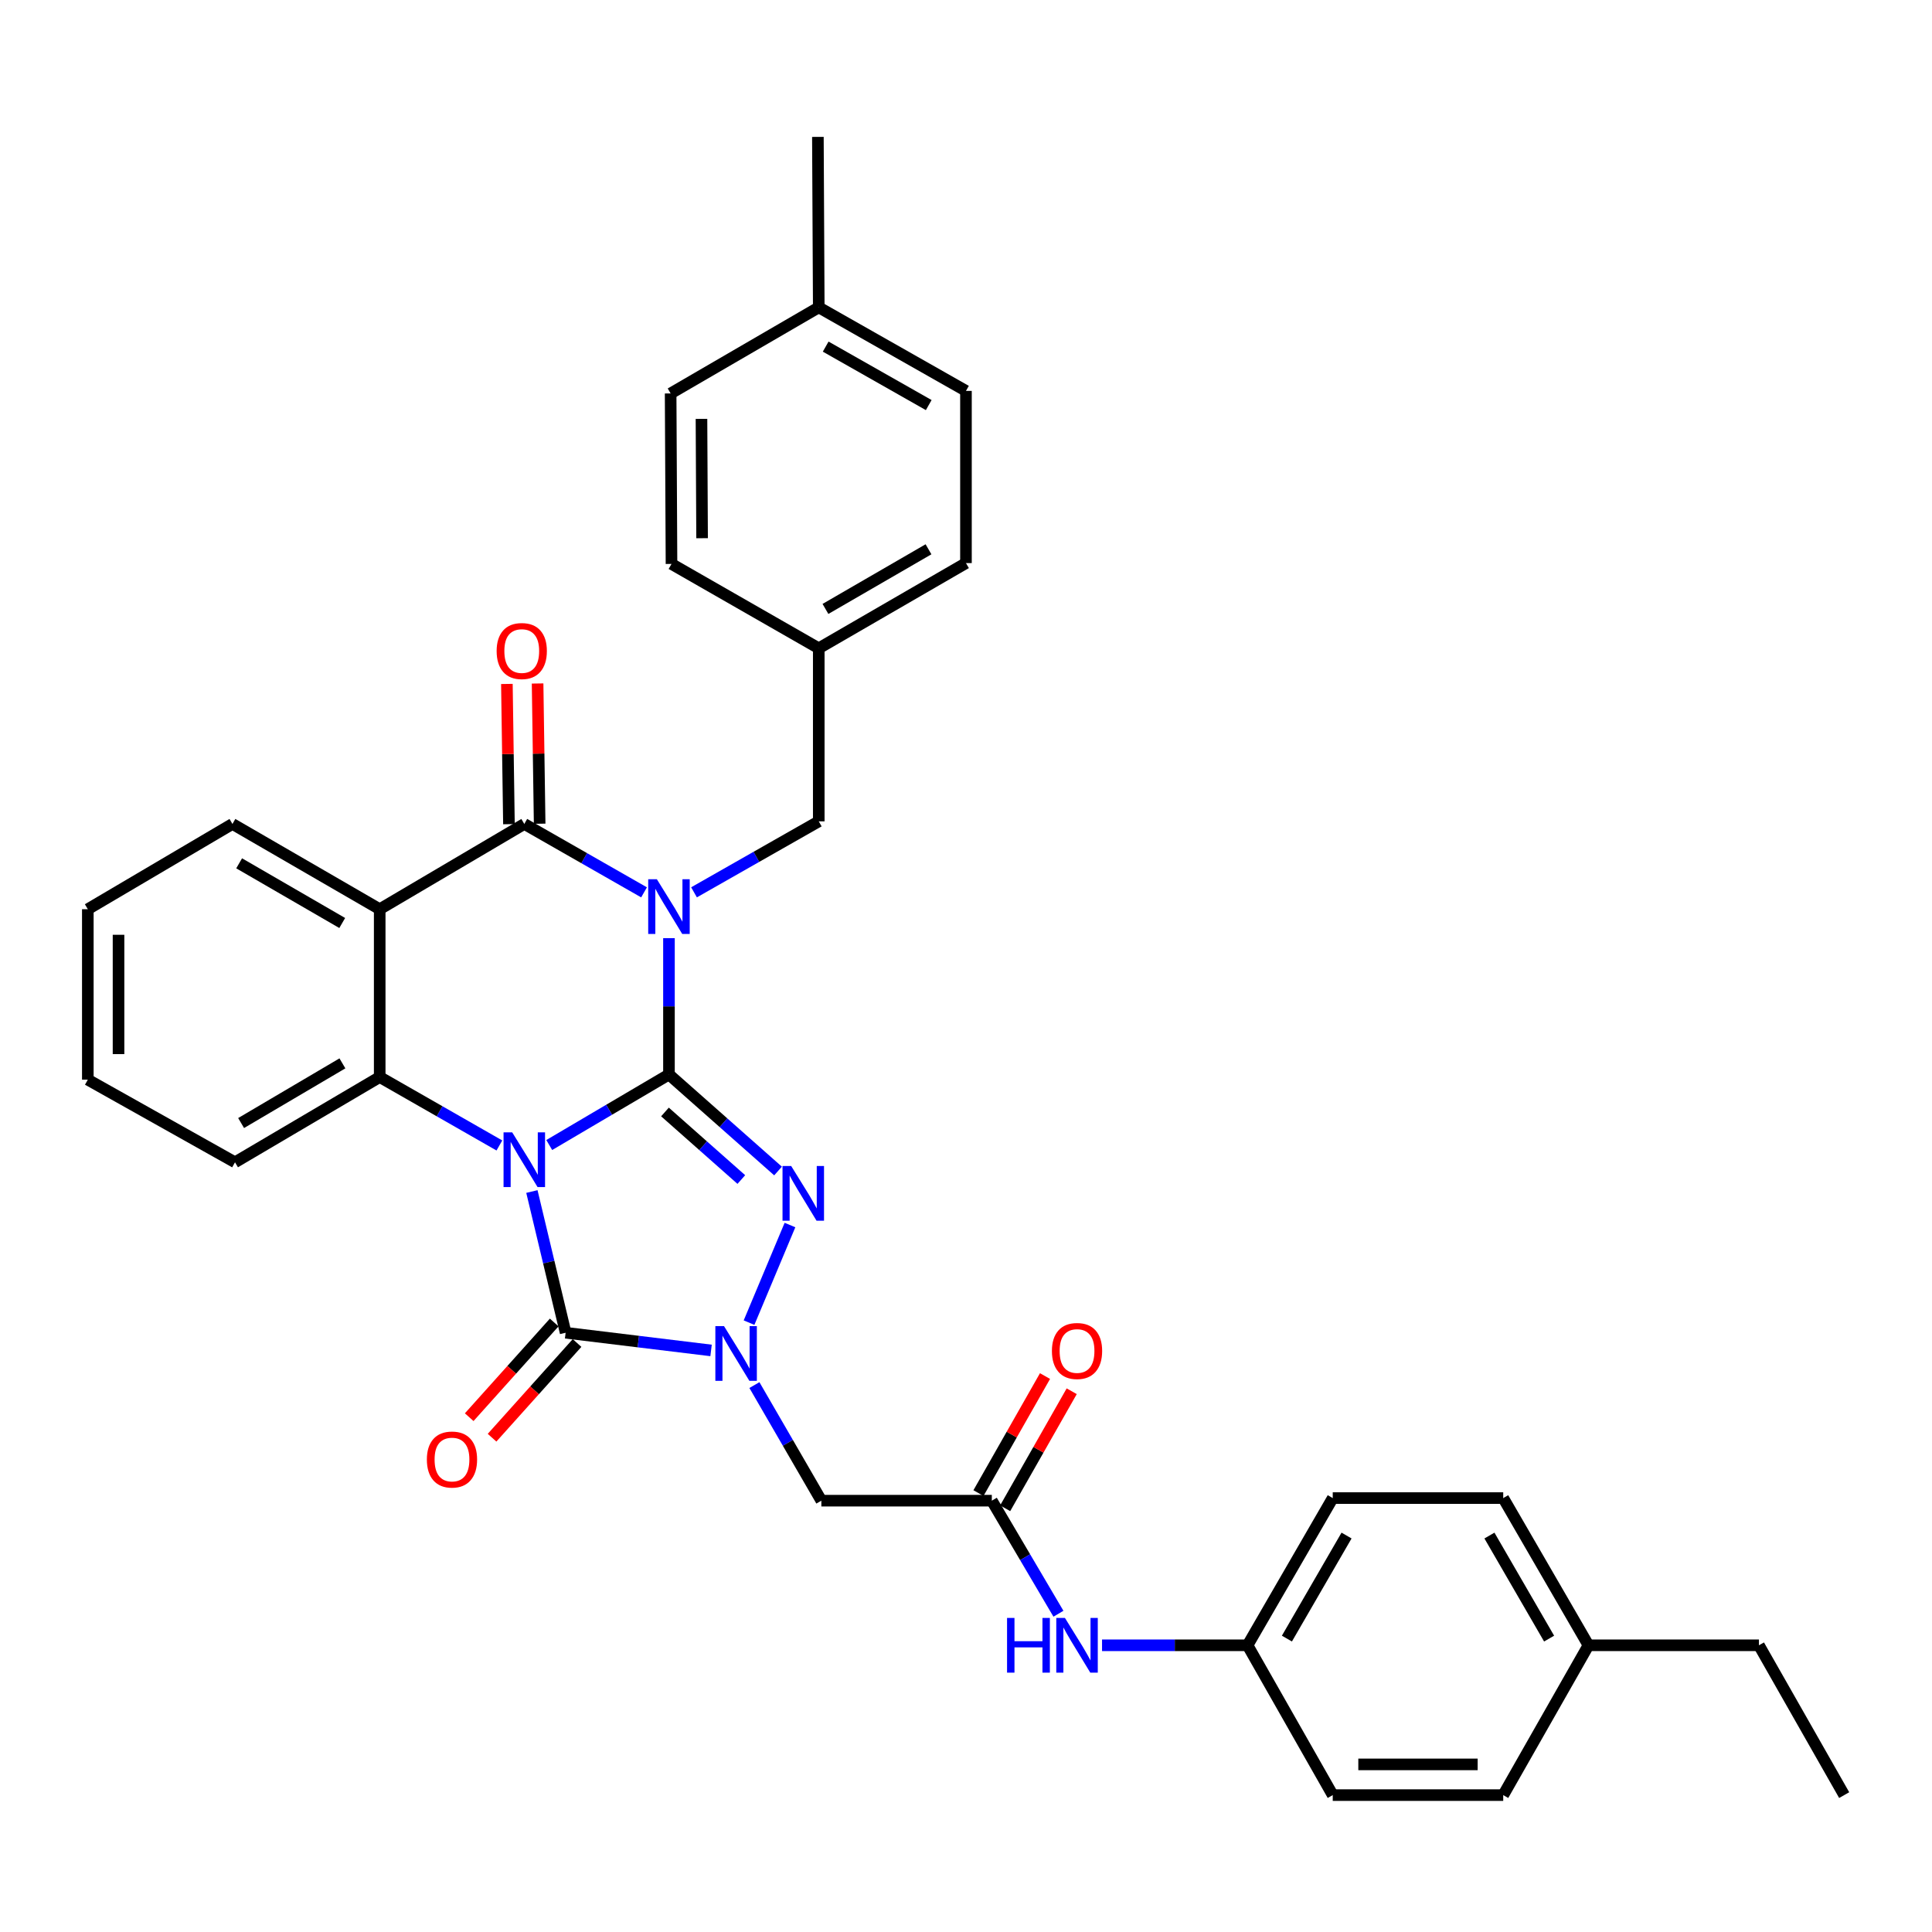 <?xml version='1.0' encoding='iso-8859-1'?>
<svg version='1.1' baseProfile='full'
              xmlns='http://www.w3.org/2000/svg'
                      xmlns:rdkit='http://www.rdkit.org/xml'
                      xmlns:xlink='http://www.w3.org/1999/xlink'
                  xml:space='preserve'
width='1000px' height='1000px' viewBox='0 0 1000 1000'>
<!-- END OF HEADER -->
<rect style='opacity:1.0;fill:#FFFFFF;stroke:none' width='1000' height='1000' x='0' y='0'> </rect>
<path class='bond-0' d='M 346.253,556.154 L 315.271,574.407' style='fill:none;fill-rule:evenodd;stroke:#000000;stroke-width:6px;stroke-linecap:butt;stroke-linejoin:miter;stroke-opacity:1' />
<path class='bond-0' d='M 315.271,574.407 L 284.289,592.661' style='fill:none;fill-rule:evenodd;stroke:#0000FF;stroke-width:6px;stroke-linecap:butt;stroke-linejoin:miter;stroke-opacity:1' />
<path class='bond-1' d='M 346.253,556.154 L 346.253,520.867' style='fill:none;fill-rule:evenodd;stroke:#000000;stroke-width:6px;stroke-linecap:butt;stroke-linejoin:miter;stroke-opacity:1' />
<path class='bond-1' d='M 346.253,520.867 L 346.253,485.58' style='fill:none;fill-rule:evenodd;stroke:#0000FF;stroke-width:6px;stroke-linecap:butt;stroke-linejoin:miter;stroke-opacity:1' />
<path class='bond-2' d='M 346.253,556.154 L 374.481,581.132' style='fill:none;fill-rule:evenodd;stroke:#000000;stroke-width:6px;stroke-linecap:butt;stroke-linejoin:miter;stroke-opacity:1' />
<path class='bond-2' d='M 374.481,581.132 L 402.709,606.111' style='fill:none;fill-rule:evenodd;stroke:#0000FF;stroke-width:6px;stroke-linecap:butt;stroke-linejoin:miter;stroke-opacity:1' />
<path class='bond-2' d='M 344.187,575.553 L 363.946,593.038' style='fill:none;fill-rule:evenodd;stroke:#000000;stroke-width:6px;stroke-linecap:butt;stroke-linejoin:miter;stroke-opacity:1' />
<path class='bond-2' d='M 363.946,593.038 L 383.706,610.523' style='fill:none;fill-rule:evenodd;stroke:#0000FF;stroke-width:6px;stroke-linecap:butt;stroke-linejoin:miter;stroke-opacity:1' />
<path class='bond-3' d='M 275.308,616.731 L 284.037,653.278' style='fill:none;fill-rule:evenodd;stroke:#0000FF;stroke-width:6px;stroke-linecap:butt;stroke-linejoin:miter;stroke-opacity:1' />
<path class='bond-3' d='M 284.037,653.278 L 292.767,689.825' style='fill:none;fill-rule:evenodd;stroke:#000000;stroke-width:6px;stroke-linecap:butt;stroke-linejoin:miter;stroke-opacity:1' />
<path class='bond-6' d='M 258.481,592.895 L 227.507,575.182' style='fill:none;fill-rule:evenodd;stroke:#0000FF;stroke-width:6px;stroke-linecap:butt;stroke-linejoin:miter;stroke-opacity:1' />
<path class='bond-6' d='M 227.507,575.182 L 196.534,557.47' style='fill:none;fill-rule:evenodd;stroke:#000000;stroke-width:6px;stroke-linecap:butt;stroke-linejoin:miter;stroke-opacity:1' />
<path class='bond-5' d='M 333.357,461.88 L 302.367,444.177' style='fill:none;fill-rule:evenodd;stroke:#0000FF;stroke-width:6px;stroke-linecap:butt;stroke-linejoin:miter;stroke-opacity:1' />
<path class='bond-5' d='M 302.367,444.177 L 271.376,426.474' style='fill:none;fill-rule:evenodd;stroke:#000000;stroke-width:6px;stroke-linecap:butt;stroke-linejoin:miter;stroke-opacity:1' />
<path class='bond-10' d='M 359.223,461.867 L 391.506,443.499' style='fill:none;fill-rule:evenodd;stroke:#0000FF;stroke-width:6px;stroke-linecap:butt;stroke-linejoin:miter;stroke-opacity:1' />
<path class='bond-10' d='M 391.506,443.499 L 423.789,425.132' style='fill:none;fill-rule:evenodd;stroke:#000000;stroke-width:6px;stroke-linecap:butt;stroke-linejoin:miter;stroke-opacity:1' />
<path class='bond-4' d='M 408.889,634.075 L 387.702,684.594' style='fill:none;fill-rule:evenodd;stroke:#0000FF;stroke-width:6px;stroke-linecap:butt;stroke-linejoin:miter;stroke-opacity:1' />
<path class='bond-11' d='M 286.851,684.516 L 264.855,709.026' style='fill:none;fill-rule:evenodd;stroke:#000000;stroke-width:6px;stroke-linecap:butt;stroke-linejoin:miter;stroke-opacity:1' />
<path class='bond-11' d='M 264.855,709.026 L 242.858,733.536' style='fill:none;fill-rule:evenodd;stroke:#FF0000;stroke-width:6px;stroke-linecap:butt;stroke-linejoin:miter;stroke-opacity:1' />
<path class='bond-11' d='M 298.683,695.134 L 276.686,719.644' style='fill:none;fill-rule:evenodd;stroke:#000000;stroke-width:6px;stroke-linecap:butt;stroke-linejoin:miter;stroke-opacity:1' />
<path class='bond-11' d='M 276.686,719.644 L 254.689,744.155' style='fill:none;fill-rule:evenodd;stroke:#FF0000;stroke-width:6px;stroke-linecap:butt;stroke-linejoin:miter;stroke-opacity:1' />
<path class='bond-34' d='M 292.767,689.825 L 330.406,694.402' style='fill:none;fill-rule:evenodd;stroke:#000000;stroke-width:6px;stroke-linecap:butt;stroke-linejoin:miter;stroke-opacity:1' />
<path class='bond-34' d='M 330.406,694.402 L 368.045,698.98' style='fill:none;fill-rule:evenodd;stroke:#0000FF;stroke-width:6px;stroke-linecap:butt;stroke-linejoin:miter;stroke-opacity:1' />
<path class='bond-8' d='M 390.482,716.917 L 407.807,746.833' style='fill:none;fill-rule:evenodd;stroke:#0000FF;stroke-width:6px;stroke-linecap:butt;stroke-linejoin:miter;stroke-opacity:1' />
<path class='bond-8' d='M 407.807,746.833 L 425.132,776.749' style='fill:none;fill-rule:evenodd;stroke:#000000;stroke-width:6px;stroke-linecap:butt;stroke-linejoin:miter;stroke-opacity:1' />
<path class='bond-7' d='M 271.376,426.474 L 196.534,470.607' style='fill:none;fill-rule:evenodd;stroke:#000000;stroke-width:6px;stroke-linecap:butt;stroke-linejoin:miter;stroke-opacity:1' />
<path class='bond-12' d='M 279.324,426.357 L 278.791,390.066' style='fill:none;fill-rule:evenodd;stroke:#000000;stroke-width:6px;stroke-linecap:butt;stroke-linejoin:miter;stroke-opacity:1' />
<path class='bond-12' d='M 278.791,390.066 L 278.258,353.774' style='fill:none;fill-rule:evenodd;stroke:#FF0000;stroke-width:6px;stroke-linecap:butt;stroke-linejoin:miter;stroke-opacity:1' />
<path class='bond-12' d='M 263.428,426.591 L 262.895,390.299' style='fill:none;fill-rule:evenodd;stroke:#000000;stroke-width:6px;stroke-linecap:butt;stroke-linejoin:miter;stroke-opacity:1' />
<path class='bond-12' d='M 262.895,390.299 L 262.362,354.008' style='fill:none;fill-rule:evenodd;stroke:#FF0000;stroke-width:6px;stroke-linecap:butt;stroke-linejoin:miter;stroke-opacity:1' />
<path class='bond-18' d='M 196.534,557.47 L 121.639,601.603' style='fill:none;fill-rule:evenodd;stroke:#000000;stroke-width:6px;stroke-linecap:butt;stroke-linejoin:miter;stroke-opacity:1' />
<path class='bond-18' d='M 177.229,550.393 L 124.802,581.286' style='fill:none;fill-rule:evenodd;stroke:#000000;stroke-width:6px;stroke-linecap:butt;stroke-linejoin:miter;stroke-opacity:1' />
<path class='bond-35' d='M 196.534,557.47 L 196.534,470.607' style='fill:none;fill-rule:evenodd;stroke:#000000;stroke-width:6px;stroke-linecap:butt;stroke-linejoin:miter;stroke-opacity:1' />
<path class='bond-17' d='M 196.534,470.607 L 120.314,426.474' style='fill:none;fill-rule:evenodd;stroke:#000000;stroke-width:6px;stroke-linecap:butt;stroke-linejoin:miter;stroke-opacity:1' />
<path class='bond-17' d='M 177.135,477.745 L 123.781,446.852' style='fill:none;fill-rule:evenodd;stroke:#000000;stroke-width:6px;stroke-linecap:butt;stroke-linejoin:miter;stroke-opacity:1' />
<path class='bond-9' d='M 425.132,776.749 L 513.363,776.749' style='fill:none;fill-rule:evenodd;stroke:#000000;stroke-width:6px;stroke-linecap:butt;stroke-linejoin:miter;stroke-opacity:1' />
<path class='bond-13' d='M 513.363,776.749 L 530.604,806.009' style='fill:none;fill-rule:evenodd;stroke:#000000;stroke-width:6px;stroke-linecap:butt;stroke-linejoin:miter;stroke-opacity:1' />
<path class='bond-13' d='M 530.604,806.009 L 547.846,835.268' style='fill:none;fill-rule:evenodd;stroke:#0000FF;stroke-width:6px;stroke-linecap:butt;stroke-linejoin:miter;stroke-opacity:1' />
<path class='bond-14' d='M 520.272,780.679 L 537.495,750.393' style='fill:none;fill-rule:evenodd;stroke:#000000;stroke-width:6px;stroke-linecap:butt;stroke-linejoin:miter;stroke-opacity:1' />
<path class='bond-14' d='M 537.495,750.393 L 554.717,720.107' style='fill:none;fill-rule:evenodd;stroke:#FF0000;stroke-width:6px;stroke-linecap:butt;stroke-linejoin:miter;stroke-opacity:1' />
<path class='bond-14' d='M 506.453,772.82 L 523.675,742.534' style='fill:none;fill-rule:evenodd;stroke:#000000;stroke-width:6px;stroke-linecap:butt;stroke-linejoin:miter;stroke-opacity:1' />
<path class='bond-14' d='M 523.675,742.534 L 540.898,712.248' style='fill:none;fill-rule:evenodd;stroke:#FF0000;stroke-width:6px;stroke-linecap:butt;stroke-linejoin:miter;stroke-opacity:1' />
<path class='bond-16' d='M 423.789,425.132 L 423.789,335.558' style='fill:none;fill-rule:evenodd;stroke:#000000;stroke-width:6px;stroke-linecap:butt;stroke-linejoin:miter;stroke-opacity:1' />
<path class='bond-15' d='M 570.416,851.6 L 608.072,851.6' style='fill:none;fill-rule:evenodd;stroke:#0000FF;stroke-width:6px;stroke-linecap:butt;stroke-linejoin:miter;stroke-opacity:1' />
<path class='bond-15' d='M 608.072,851.6 L 645.727,851.6' style='fill:none;fill-rule:evenodd;stroke:#000000;stroke-width:6px;stroke-linecap:butt;stroke-linejoin:miter;stroke-opacity:1' />
<path class='bond-21' d='M 645.727,851.6 L 689.825,929.145' style='fill:none;fill-rule:evenodd;stroke:#000000;stroke-width:6px;stroke-linecap:butt;stroke-linejoin:miter;stroke-opacity:1' />
<path class='bond-22' d='M 645.727,851.6 L 689.825,775.407' style='fill:none;fill-rule:evenodd;stroke:#000000;stroke-width:6px;stroke-linecap:butt;stroke-linejoin:miter;stroke-opacity:1' />
<path class='bond-22' d='M 666.101,848.135 L 696.97,794.799' style='fill:none;fill-rule:evenodd;stroke:#000000;stroke-width:6px;stroke-linecap:butt;stroke-linejoin:miter;stroke-opacity:1' />
<path class='bond-23' d='M 423.789,335.558 L 347.569,291.893' style='fill:none;fill-rule:evenodd;stroke:#000000;stroke-width:6px;stroke-linecap:butt;stroke-linejoin:miter;stroke-opacity:1' />
<path class='bond-24' d='M 423.789,335.558 L 499.982,291.451' style='fill:none;fill-rule:evenodd;stroke:#000000;stroke-width:6px;stroke-linecap:butt;stroke-linejoin:miter;stroke-opacity:1' />
<path class='bond-24' d='M 427.254,315.183 L 480.589,284.309' style='fill:none;fill-rule:evenodd;stroke:#000000;stroke-width:6px;stroke-linecap:butt;stroke-linejoin:miter;stroke-opacity:1' />
<path class='bond-31' d='M 120.314,426.474 L 45.455,470.607' style='fill:none;fill-rule:evenodd;stroke:#000000;stroke-width:6px;stroke-linecap:butt;stroke-linejoin:miter;stroke-opacity:1' />
<path class='bond-32' d='M 121.639,601.603 L 45.455,558.838' style='fill:none;fill-rule:evenodd;stroke:#000000;stroke-width:6px;stroke-linecap:butt;stroke-linejoin:miter;stroke-opacity:1' />
<path class='bond-19' d='M 423.789,159.095 L 499.982,202.328' style='fill:none;fill-rule:evenodd;stroke:#000000;stroke-width:6px;stroke-linecap:butt;stroke-linejoin:miter;stroke-opacity:1' />
<path class='bond-19' d='M 427.373,179.407 L 480.708,209.67' style='fill:none;fill-rule:evenodd;stroke:#000000;stroke-width:6px;stroke-linecap:butt;stroke-linejoin:miter;stroke-opacity:1' />
<path class='bond-30' d='M 423.789,159.095 L 423.339,70.855' style='fill:none;fill-rule:evenodd;stroke:#000000;stroke-width:6px;stroke-linecap:butt;stroke-linejoin:miter;stroke-opacity:1' />
<path class='bond-37' d='M 423.789,159.095 L 347.119,203.653' style='fill:none;fill-rule:evenodd;stroke:#000000;stroke-width:6px;stroke-linecap:butt;stroke-linejoin:miter;stroke-opacity:1' />
<path class='bond-20' d='M 822.19,851.6 L 778.065,775.407' style='fill:none;fill-rule:evenodd;stroke:#000000;stroke-width:6px;stroke-linecap:butt;stroke-linejoin:miter;stroke-opacity:1' />
<path class='bond-20' d='M 801.814,848.138 L 770.927,794.803' style='fill:none;fill-rule:evenodd;stroke:#000000;stroke-width:6px;stroke-linecap:butt;stroke-linejoin:miter;stroke-opacity:1' />
<path class='bond-29' d='M 822.19,851.6 L 910.421,851.6' style='fill:none;fill-rule:evenodd;stroke:#000000;stroke-width:6px;stroke-linecap:butt;stroke-linejoin:miter;stroke-opacity:1' />
<path class='bond-38' d='M 822.19,851.6 L 778.065,929.145' style='fill:none;fill-rule:evenodd;stroke:#000000;stroke-width:6px;stroke-linecap:butt;stroke-linejoin:miter;stroke-opacity:1' />
<path class='bond-28' d='M 689.825,929.145 L 778.065,929.145' style='fill:none;fill-rule:evenodd;stroke:#000000;stroke-width:6px;stroke-linecap:butt;stroke-linejoin:miter;stroke-opacity:1' />
<path class='bond-28' d='M 703.061,913.247 L 764.829,913.247' style='fill:none;fill-rule:evenodd;stroke:#000000;stroke-width:6px;stroke-linecap:butt;stroke-linejoin:miter;stroke-opacity:1' />
<path class='bond-27' d='M 689.825,775.407 L 778.065,775.407' style='fill:none;fill-rule:evenodd;stroke:#000000;stroke-width:6px;stroke-linecap:butt;stroke-linejoin:miter;stroke-opacity:1' />
<path class='bond-26' d='M 347.569,291.893 L 347.119,203.653' style='fill:none;fill-rule:evenodd;stroke:#000000;stroke-width:6px;stroke-linecap:butt;stroke-linejoin:miter;stroke-opacity:1' />
<path class='bond-26' d='M 363.399,278.575 L 363.084,216.807' style='fill:none;fill-rule:evenodd;stroke:#000000;stroke-width:6px;stroke-linecap:butt;stroke-linejoin:miter;stroke-opacity:1' />
<path class='bond-25' d='M 499.982,291.451 L 499.982,202.328' style='fill:none;fill-rule:evenodd;stroke:#000000;stroke-width:6px;stroke-linecap:butt;stroke-linejoin:miter;stroke-opacity:1' />
<path class='bond-33' d='M 910.421,851.6 L 954.545,929.145' style='fill:none;fill-rule:evenodd;stroke:#000000;stroke-width:6px;stroke-linecap:butt;stroke-linejoin:miter;stroke-opacity:1' />
<path class='bond-36' d='M 45.455,470.607 L 45.455,558.838' style='fill:none;fill-rule:evenodd;stroke:#000000;stroke-width:6px;stroke-linecap:butt;stroke-linejoin:miter;stroke-opacity:1' />
<path class='bond-36' d='M 61.352,483.842 L 61.352,545.604' style='fill:none;fill-rule:evenodd;stroke:#000000;stroke-width:6px;stroke-linecap:butt;stroke-linejoin:miter;stroke-opacity:1' />
<path  class='atom-1' d='M 265.116 586.109
L 274.396 601.109
Q 275.316 602.589, 276.796 605.269
Q 278.276 607.949, 278.356 608.109
L 278.356 586.109
L 282.116 586.109
L 282.116 614.429
L 278.236 614.429
L 268.276 598.029
Q 267.116 596.109, 265.876 593.909
Q 264.676 591.709, 264.316 591.029
L 264.316 614.429
L 260.636 614.429
L 260.636 586.109
L 265.116 586.109
' fill='#0000FF'/>
<path  class='atom-2' d='M 339.993 455.087
L 349.273 470.087
Q 350.193 471.567, 351.673 474.247
Q 353.153 476.927, 353.233 477.087
L 353.233 455.087
L 356.993 455.087
L 356.993 483.407
L 353.113 483.407
L 343.153 467.007
Q 341.993 465.087, 340.753 462.887
Q 339.553 460.687, 339.193 460.007
L 339.193 483.407
L 335.513 483.407
L 335.513 455.087
L 339.993 455.087
' fill='#0000FF'/>
<path  class='atom-3' d='M 409.51 603.508
L 418.79 618.508
Q 419.71 619.988, 421.19 622.668
Q 422.67 625.348, 422.75 625.508
L 422.75 603.508
L 426.51 603.508
L 426.51 631.828
L 422.63 631.828
L 412.67 615.428
Q 411.51 613.508, 410.27 611.308
Q 409.07 609.108, 408.71 608.428
L 408.71 631.828
L 405.03 631.828
L 405.03 603.508
L 409.51 603.508
' fill='#0000FF'/>
<path  class='atom-5' d='M 374.747 686.396
L 384.027 701.396
Q 384.947 702.876, 386.427 705.556
Q 387.907 708.236, 387.987 708.396
L 387.987 686.396
L 391.747 686.396
L 391.747 714.716
L 387.867 714.716
L 377.907 698.316
Q 376.747 696.396, 375.507 694.196
Q 374.307 691.996, 373.947 691.316
L 373.947 714.716
L 370.267 714.716
L 370.267 686.396
L 374.747 686.396
' fill='#0000FF'/>
<path  class='atom-12' d='M 220.946 755.447
Q 220.946 748.647, 224.306 744.847
Q 227.666 741.047, 233.946 741.047
Q 240.226 741.047, 243.586 744.847
Q 246.946 748.647, 246.946 755.447
Q 246.946 762.327, 243.546 766.247
Q 240.146 770.127, 233.946 770.127
Q 227.706 770.127, 224.306 766.247
Q 220.946 762.367, 220.946 755.447
M 233.946 766.927
Q 238.266 766.927, 240.586 764.047
Q 242.946 761.127, 242.946 755.447
Q 242.946 749.887, 240.586 747.087
Q 238.266 744.247, 233.946 744.247
Q 229.626 744.247, 227.266 747.047
Q 224.946 749.847, 224.946 755.447
Q 224.946 761.167, 227.266 764.047
Q 229.626 766.927, 233.946 766.927
' fill='#FF0000'/>
<path  class='atom-13' d='M 257.06 336.971
Q 257.06 330.171, 260.42 326.371
Q 263.78 322.571, 270.06 322.571
Q 276.34 322.571, 279.7 326.371
Q 283.06 330.171, 283.06 336.971
Q 283.06 343.851, 279.66 347.771
Q 276.26 351.651, 270.06 351.651
Q 263.82 351.651, 260.42 347.771
Q 257.06 343.891, 257.06 336.971
M 270.06 348.451
Q 274.38 348.451, 276.7 345.571
Q 279.06 342.651, 279.06 336.971
Q 279.06 331.411, 276.7 328.611
Q 274.38 325.771, 270.06 325.771
Q 265.74 325.771, 263.38 328.571
Q 261.06 331.371, 261.06 336.971
Q 261.06 342.691, 263.38 345.571
Q 265.74 348.451, 270.06 348.451
' fill='#FF0000'/>
<path  class='atom-14' d='M 521.25 837.44
L 525.09 837.44
L 525.09 849.48
L 539.57 849.48
L 539.57 837.44
L 543.41 837.44
L 543.41 865.76
L 539.57 865.76
L 539.57 852.68
L 525.09 852.68
L 525.09 865.76
L 521.25 865.76
L 521.25 837.44
' fill='#0000FF'/>
<path  class='atom-14' d='M 551.21 837.44
L 560.49 852.44
Q 561.41 853.92, 562.89 856.6
Q 564.37 859.28, 564.45 859.44
L 564.45 837.44
L 568.21 837.44
L 568.21 865.76
L 564.33 865.76
L 554.37 849.36
Q 553.21 847.44, 551.97 845.24
Q 550.77 843.04, 550.41 842.36
L 550.41 865.76
L 546.73 865.76
L 546.73 837.44
L 551.21 837.44
' fill='#0000FF'/>
<path  class='atom-15' d='M 544.47 699.267
Q 544.47 692.467, 547.83 688.667
Q 551.19 684.867, 557.47 684.867
Q 563.75 684.867, 567.11 688.667
Q 570.47 692.467, 570.47 699.267
Q 570.47 706.147, 567.07 710.067
Q 563.67 713.947, 557.47 713.947
Q 551.23 713.947, 547.83 710.067
Q 544.47 706.187, 544.47 699.267
M 557.47 710.747
Q 561.79 710.747, 564.11 707.867
Q 566.47 704.947, 566.47 699.267
Q 566.47 693.707, 564.11 690.907
Q 561.79 688.067, 557.47 688.067
Q 553.15 688.067, 550.79 690.867
Q 548.47 693.667, 548.47 699.267
Q 548.47 704.987, 550.79 707.867
Q 553.15 710.747, 557.47 710.747
' fill='#FF0000'/>
</svg>
